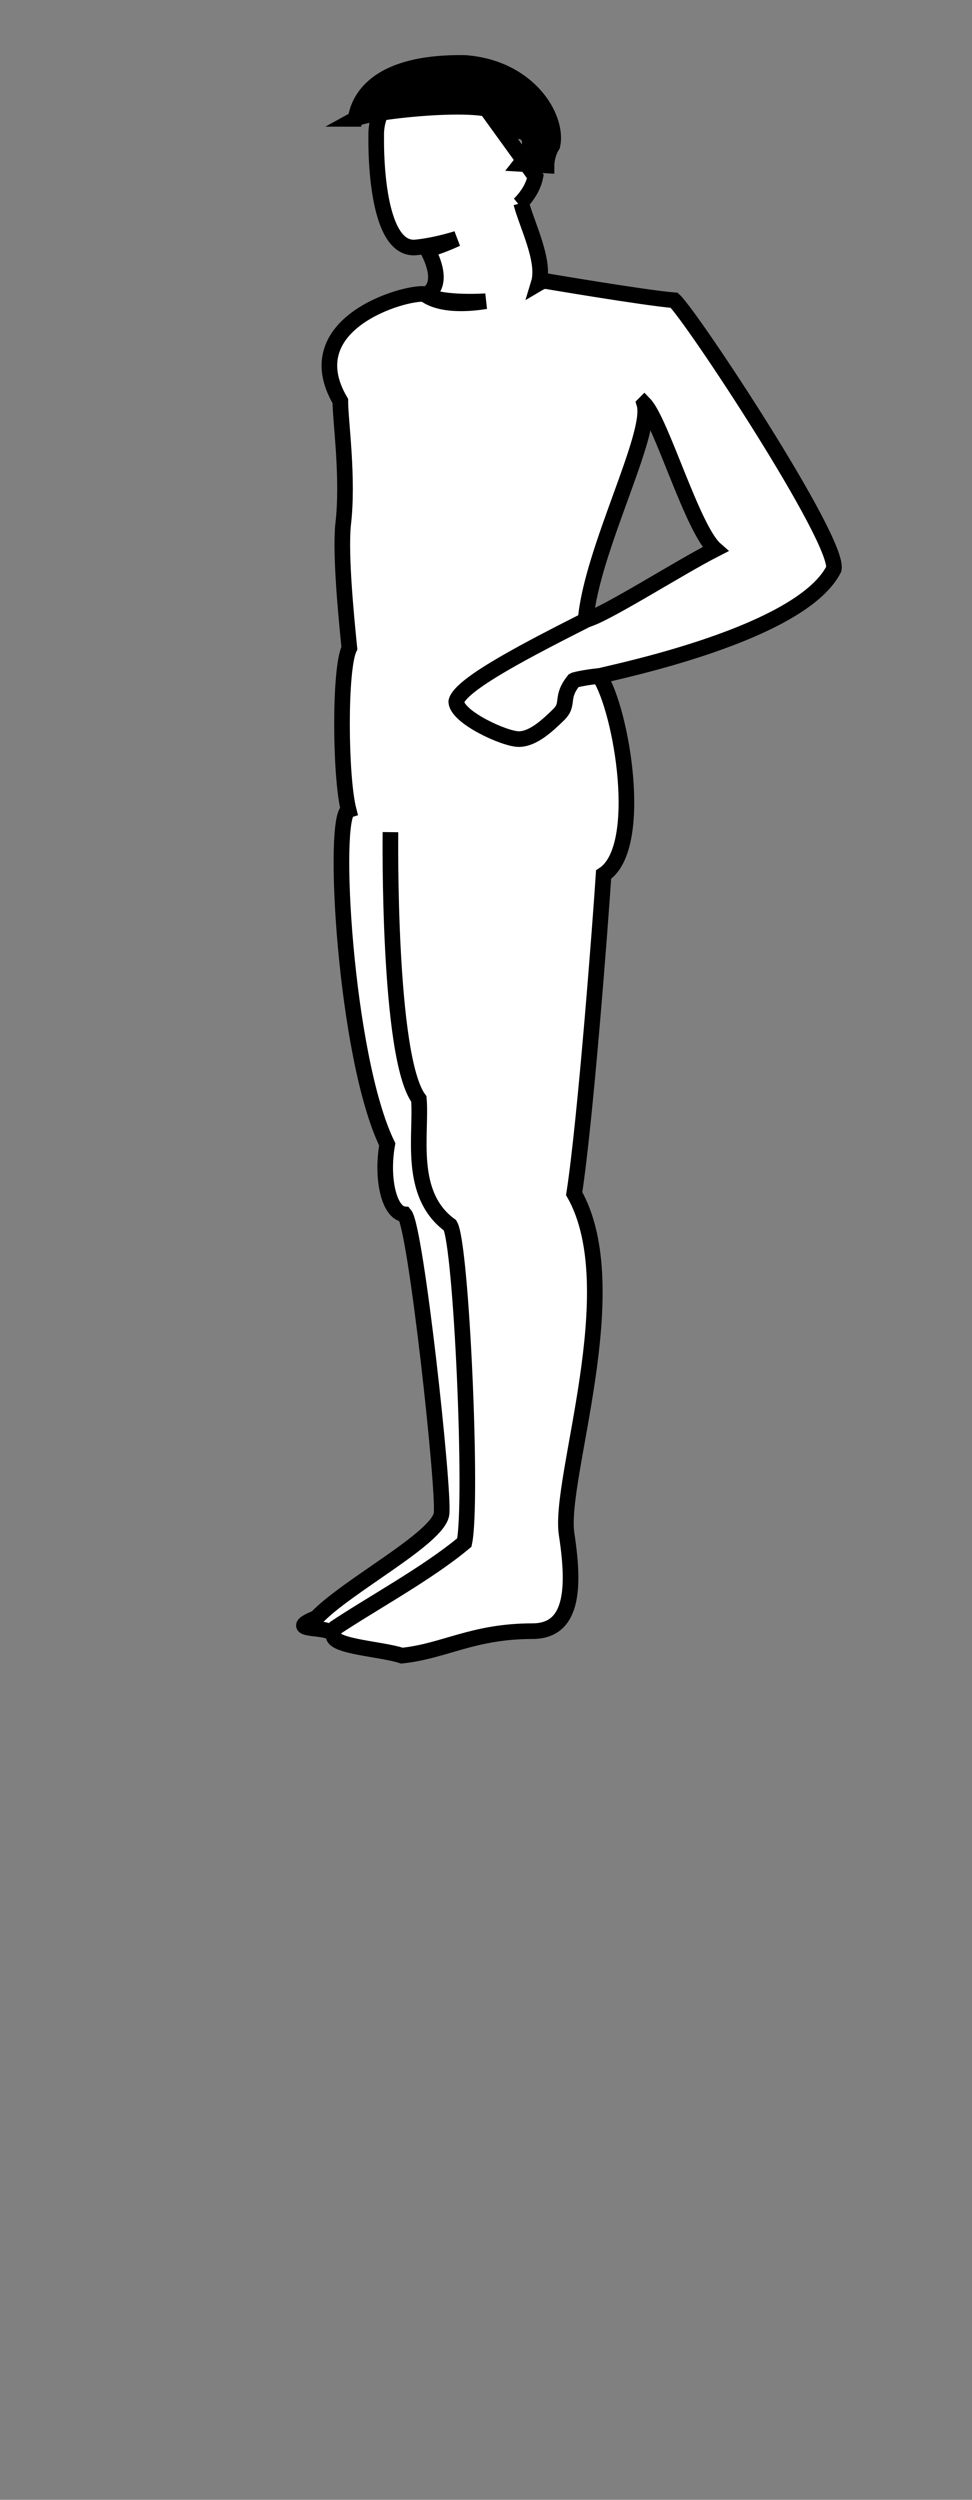 <?xml version="1.0" encoding="UTF-8"?>
<svg width="186.667" height="480" xmlns="http://www.w3.org/2000/svg" xmlns:svg="http://www.w3.org/2000/svg">
 <rect width="100%" height="100%" fill="#808080" stroke="none"/>
 <g>
  <title>Layer 1</title>
  <g id="g1535" stroke="null">
   <g id="g1534" stroke="null">
    <path d="m88.159,13.604c-7.982,-0.373 -16.179,4.758 -15.906,12.635c0,0 -0.538,22.121 7.649,21.269c2.335,-0.243 5.069,-0.816 7.823,-1.673c-1.94,0.876 -3.868,1.639 -5.65,2.102c0,0 3.279,5.537 0.55,8.092c-1.529,1.431 4.643,2.163 10.662,1.808c-4.602,0.748 -9.252,0.58 -11.763,-1.379c-3.821,-0.426 -24.9,5.643 -16.167,20.546c0,3.832 1.613,14.904 0.522,23.846c-0.546,5.961 0.644,17.896 1.217,23.597c-1.944,3.874 -1.782,24.715 -0.145,31.102c-3.275,1.064 -0.702,47.48 7.417,64.192c-1.16,6.493 0.33,13.213 3.332,13.426c2.183,2.555 7.644,52.795 7.098,57.479c-0.546,4.684 -18.234,13.87 -24.019,20.004c-6.932,2.853 3.274,1.284 3.274,3.413c0,2.129 9.304,2.565 13.125,3.842c8.187,-0.852 13.629,-4.701 25.091,-4.701c7.641,0 8.185,-7.957 6.548,-18.602c-1.637,-10.645 11.819,-47.103 1.449,-65.413c2.183,-14.051 5.104,-52.738 5.65,-61.254c7.915,-5.153 3.523,-31.364 -0.782,-38.086c-2.335,0.169 38.224,-7.182 44.995,-20.591c1.092,-5.535 -27.379,-48.622 -30.653,-51.602c-5.458,-0.426 -25.033,-3.752 -25.033,-3.752c-0.245,0.17 -0.702,0.308 -0.985,0.475c1.305,-4.296 -2.299,-11.23 -3.361,-15.37c-0.057,0.035 -0.257,0.142 -0.319,0.181c1.531,-1.564 2.642,-3.311 3.042,-5.289l-14.66,-20.297zm35.579,63.943c3.275,3.406 9.251,24.082 13.617,27.915c-7.153,3.649 -21.542,12.881 -24.888,13.562c1.151,-13.405 13.01,-35.71 11.27,-41.476z" id="path920" stroke-width="3" fill-rule="evenodd" fill="#ffffff" stroke="#000000"/>
    <path d="m74.983,159.782c0,0 -0.546,43.152 5.458,51.242c0.546,6.813 -2.183,18.309 6.004,24.27c2.183,3.832 4.366,53.225 2.729,60.889c-7.095,5.961 -18.23,11.964 -25.107,16.606" id="path923" stroke-width="3" fill-rule="evenodd" fill-opacity="0.75" fill="none" stroke="#000000"/>
    <path d="m115.767,129.731c-2.335,0.169 -5.259,0.733 -5.558,0.908c-2.729,3.406 -0.754,4.472 -2.938,6.601c-2.183,2.129 -4.92,4.679 -7.649,4.679c-2.729,0 -11.995,-4.252 -11.995,-7.233c0.812,-3.379 14.287,-10.244 25.428,-15.892" id="path912" stroke-width="3" fill-rule="evenodd" fill-opacity="0.75" fill="none" stroke="#000000"/>
   </g>
   <path d="m68.25,22.823c0.382,-1.193 1.147,-11.035 21.027,-10.737c12.234,0.895 17.968,10.439 16.821,15.807c-1.147,1.789 -1.147,3.877 -1.147,3.877l-4.97,-0.298c0,0 3.058,-3.877 1.147,-5.667c-1.912,-1.789 -4.205,0.895 -4.205,0.895c0,0 0.765,-1.789 -1.147,-4.772c-1.912,-2.982 -24.85,-0.596 -27.526,0.895l0,0z" id="path913" stroke-width="3" fill-rule="evenodd" fill="#000000" stroke="#000000"/>
  </g>
 </g>
</svg>